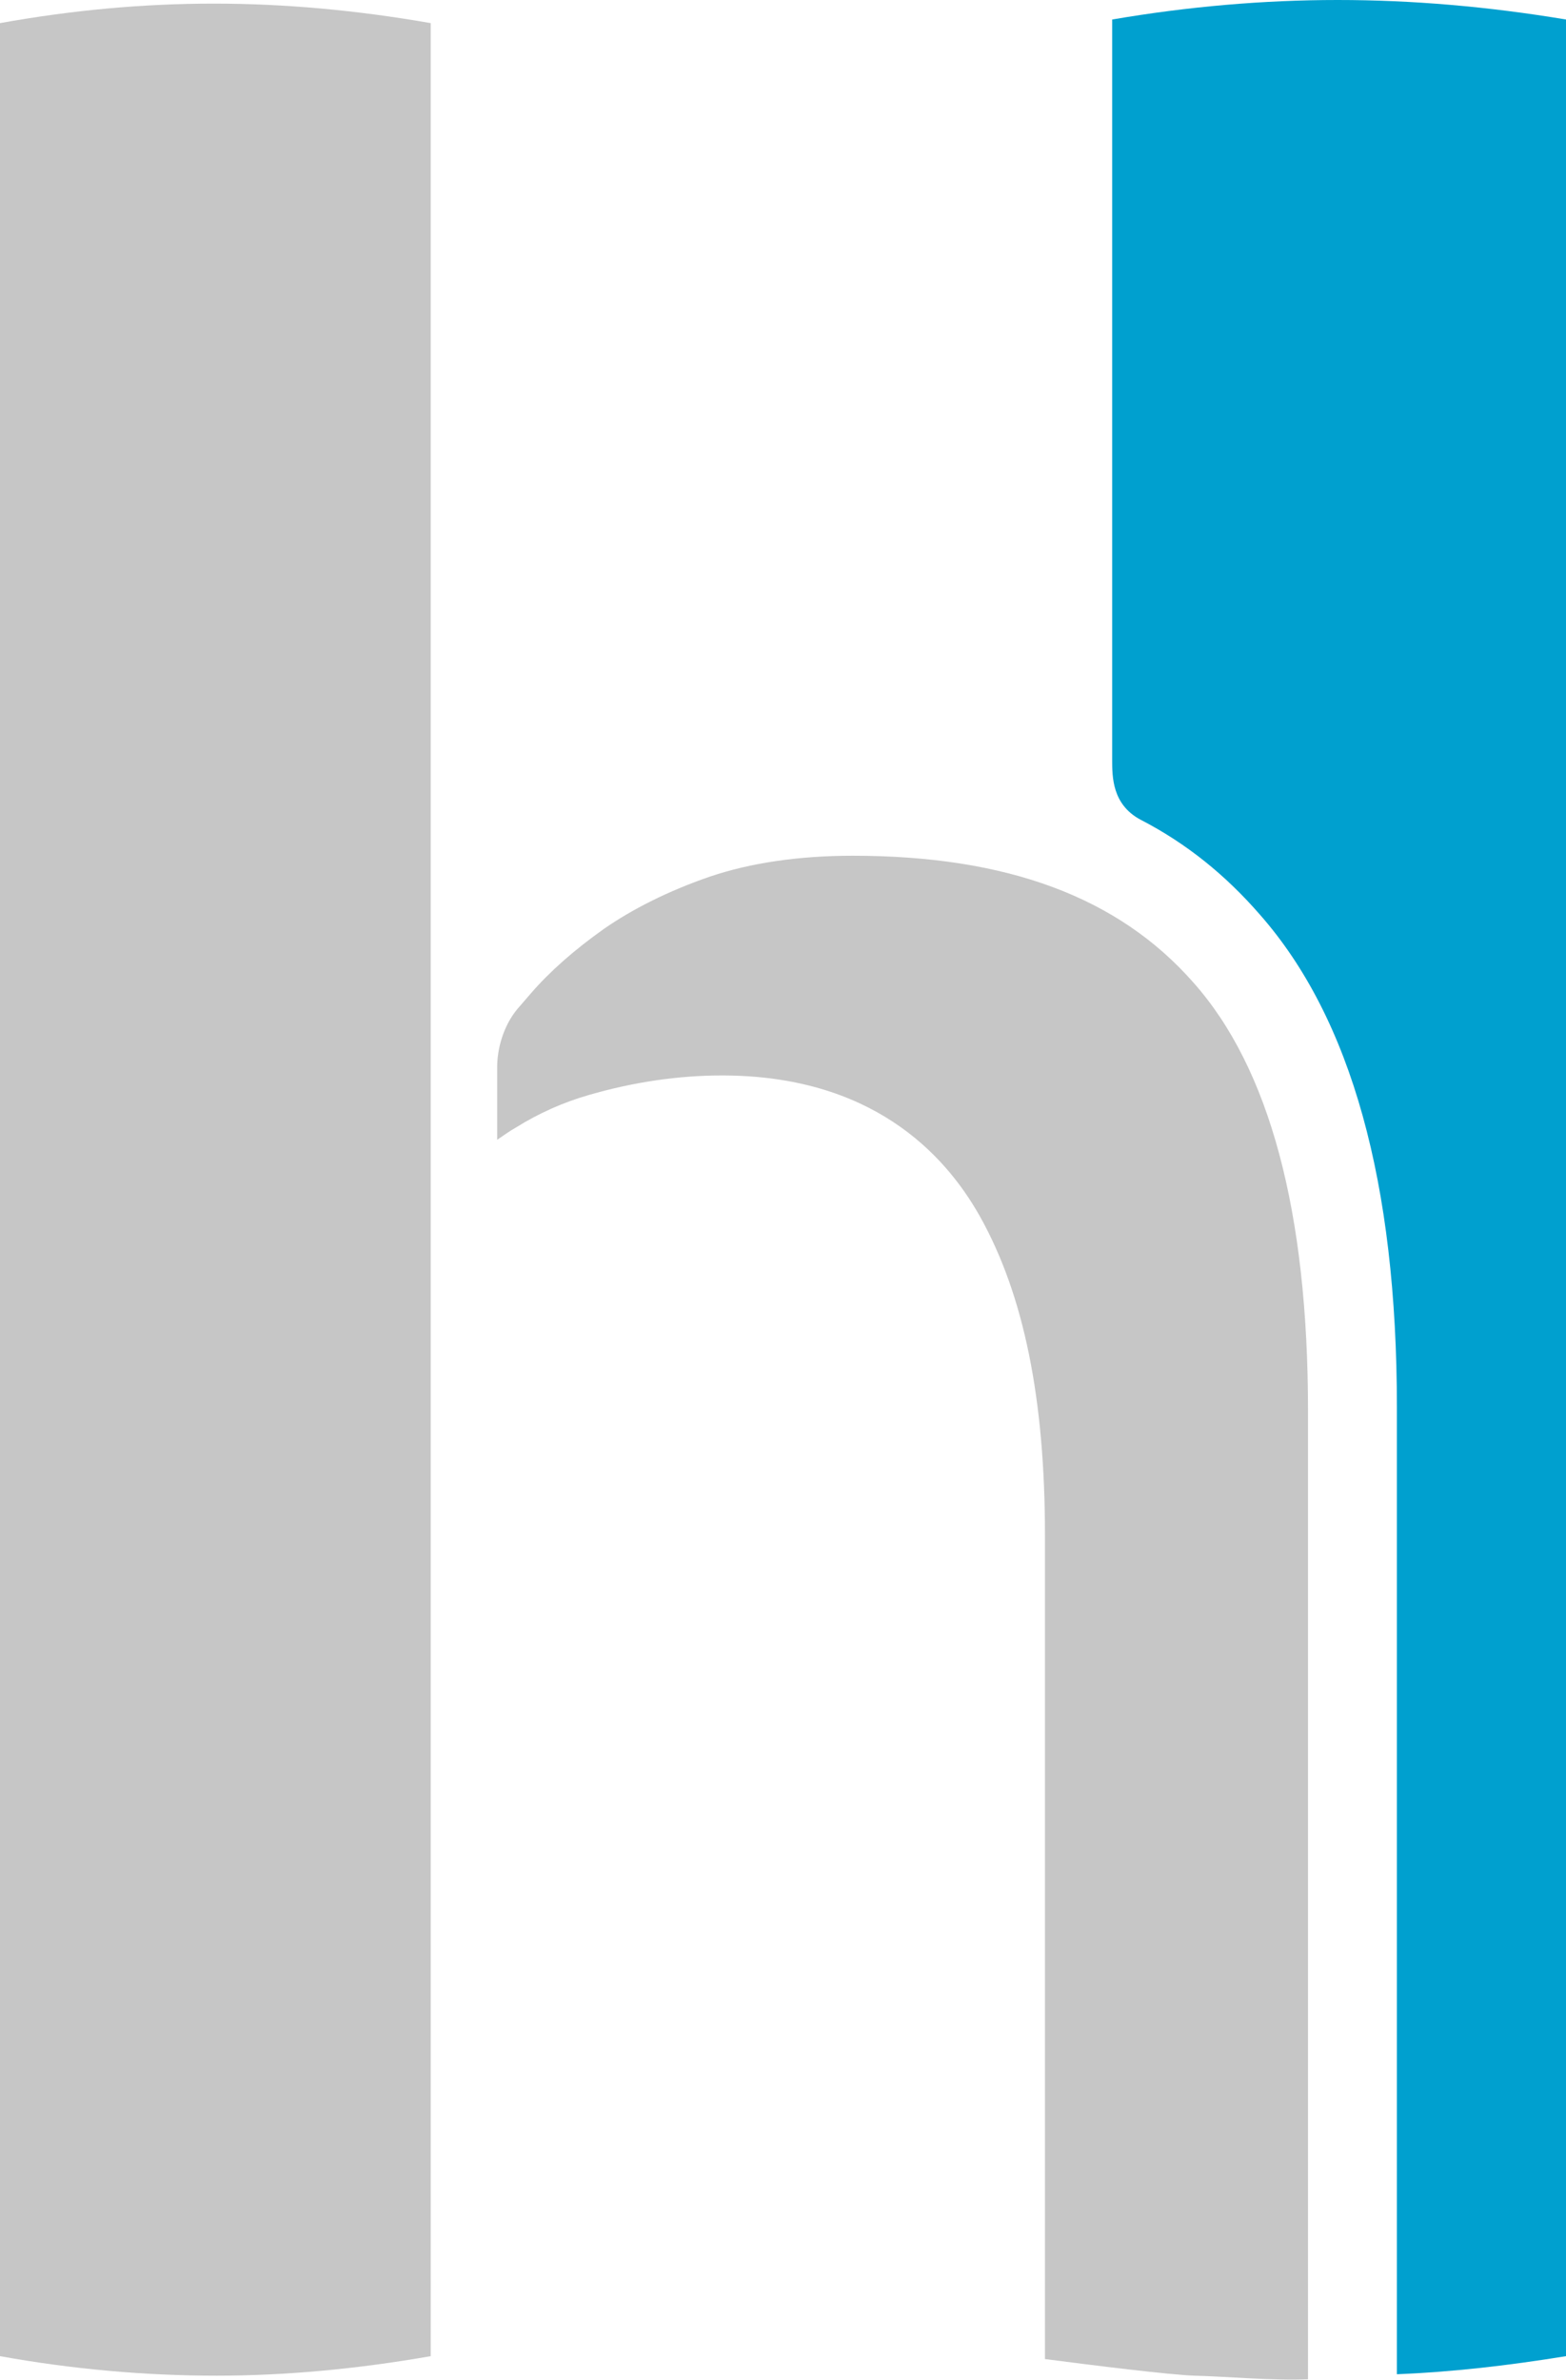 <?xml version="1.0" encoding="utf-8"?>
<!-- Generator: Adobe Illustrator 25.0.1, SVG Export Plug-In . SVG Version: 6.00 Build 0)  -->
<svg version="1.1" id="Capa_1" xmlns="http://www.w3.org/2000/svg" xmlns:xlink="http://www.w3.org/1999/xlink" x="0px" y="0px"
	 viewBox="0 0 216.7 329.3" style="enable-background:new 0 0 216.7 329.3;" xml:space="preserve">
<style type="text/css">
	.st0{fill:#C6C6C6;}
	.st1{fill:#00A0CF;}
</style>
<g>
	<path class="st0" d="M118,118.4c-7.5,0-14.2,1-19.8,2.9c-5.8,2-10.7,4.5-14.6,7.2c-4.1,2.9-7.5,5.9-10.1,8.9
		c-0.7,0.8-1.3,1.5-1.9,2.2c-2,2.4-2.8,5.6-2.8,8v6.8v3.3c0.9-0.6,1.7-1.2,2.6-1.7c3.2-2,6.6-3.5,10.1-4.5
		c6.2-1.8,12.4-2.7,18.4-2.7c20.5,0,30.7,10.6,35.7,19.5c6.1,10.9,9,25.3,9,44.1v114c6.9,0.9,17.4,2.2,20.7,2.3
		c4.3,0.1,10.7,0.7,15.7,0.5v-134c0-27.5-5.3-47.4-15.9-59.3C154.7,124.1,139.3,118.4,118,118.4"/>
	<path class="st0" d="M0,3.2V326c10,1.8,20,2.7,30,2.7c9.4,0,19.3-0.9,29.6-2.7V3.2c-10.3-1.8-20.3-2.7-30-2.7
		C19.8,0.5,10,1.4,0,3.2"/>
	<path class="st1" d="M185.1,0c-10.2,0-20.7,0.9-31.2,2.7v102.4c0,2.4,0,6.2,3.9,8.3c6.4,3.3,11.8,7.7,16.5,13.1
		c12.7,14.4,19,37.2,19,68.2v133.8c7.6-0.3,15.4-1.2,23.4-2.5V2.7C205.9,0.9,195.4,0,185.1,0"/>
</g>
</svg>
